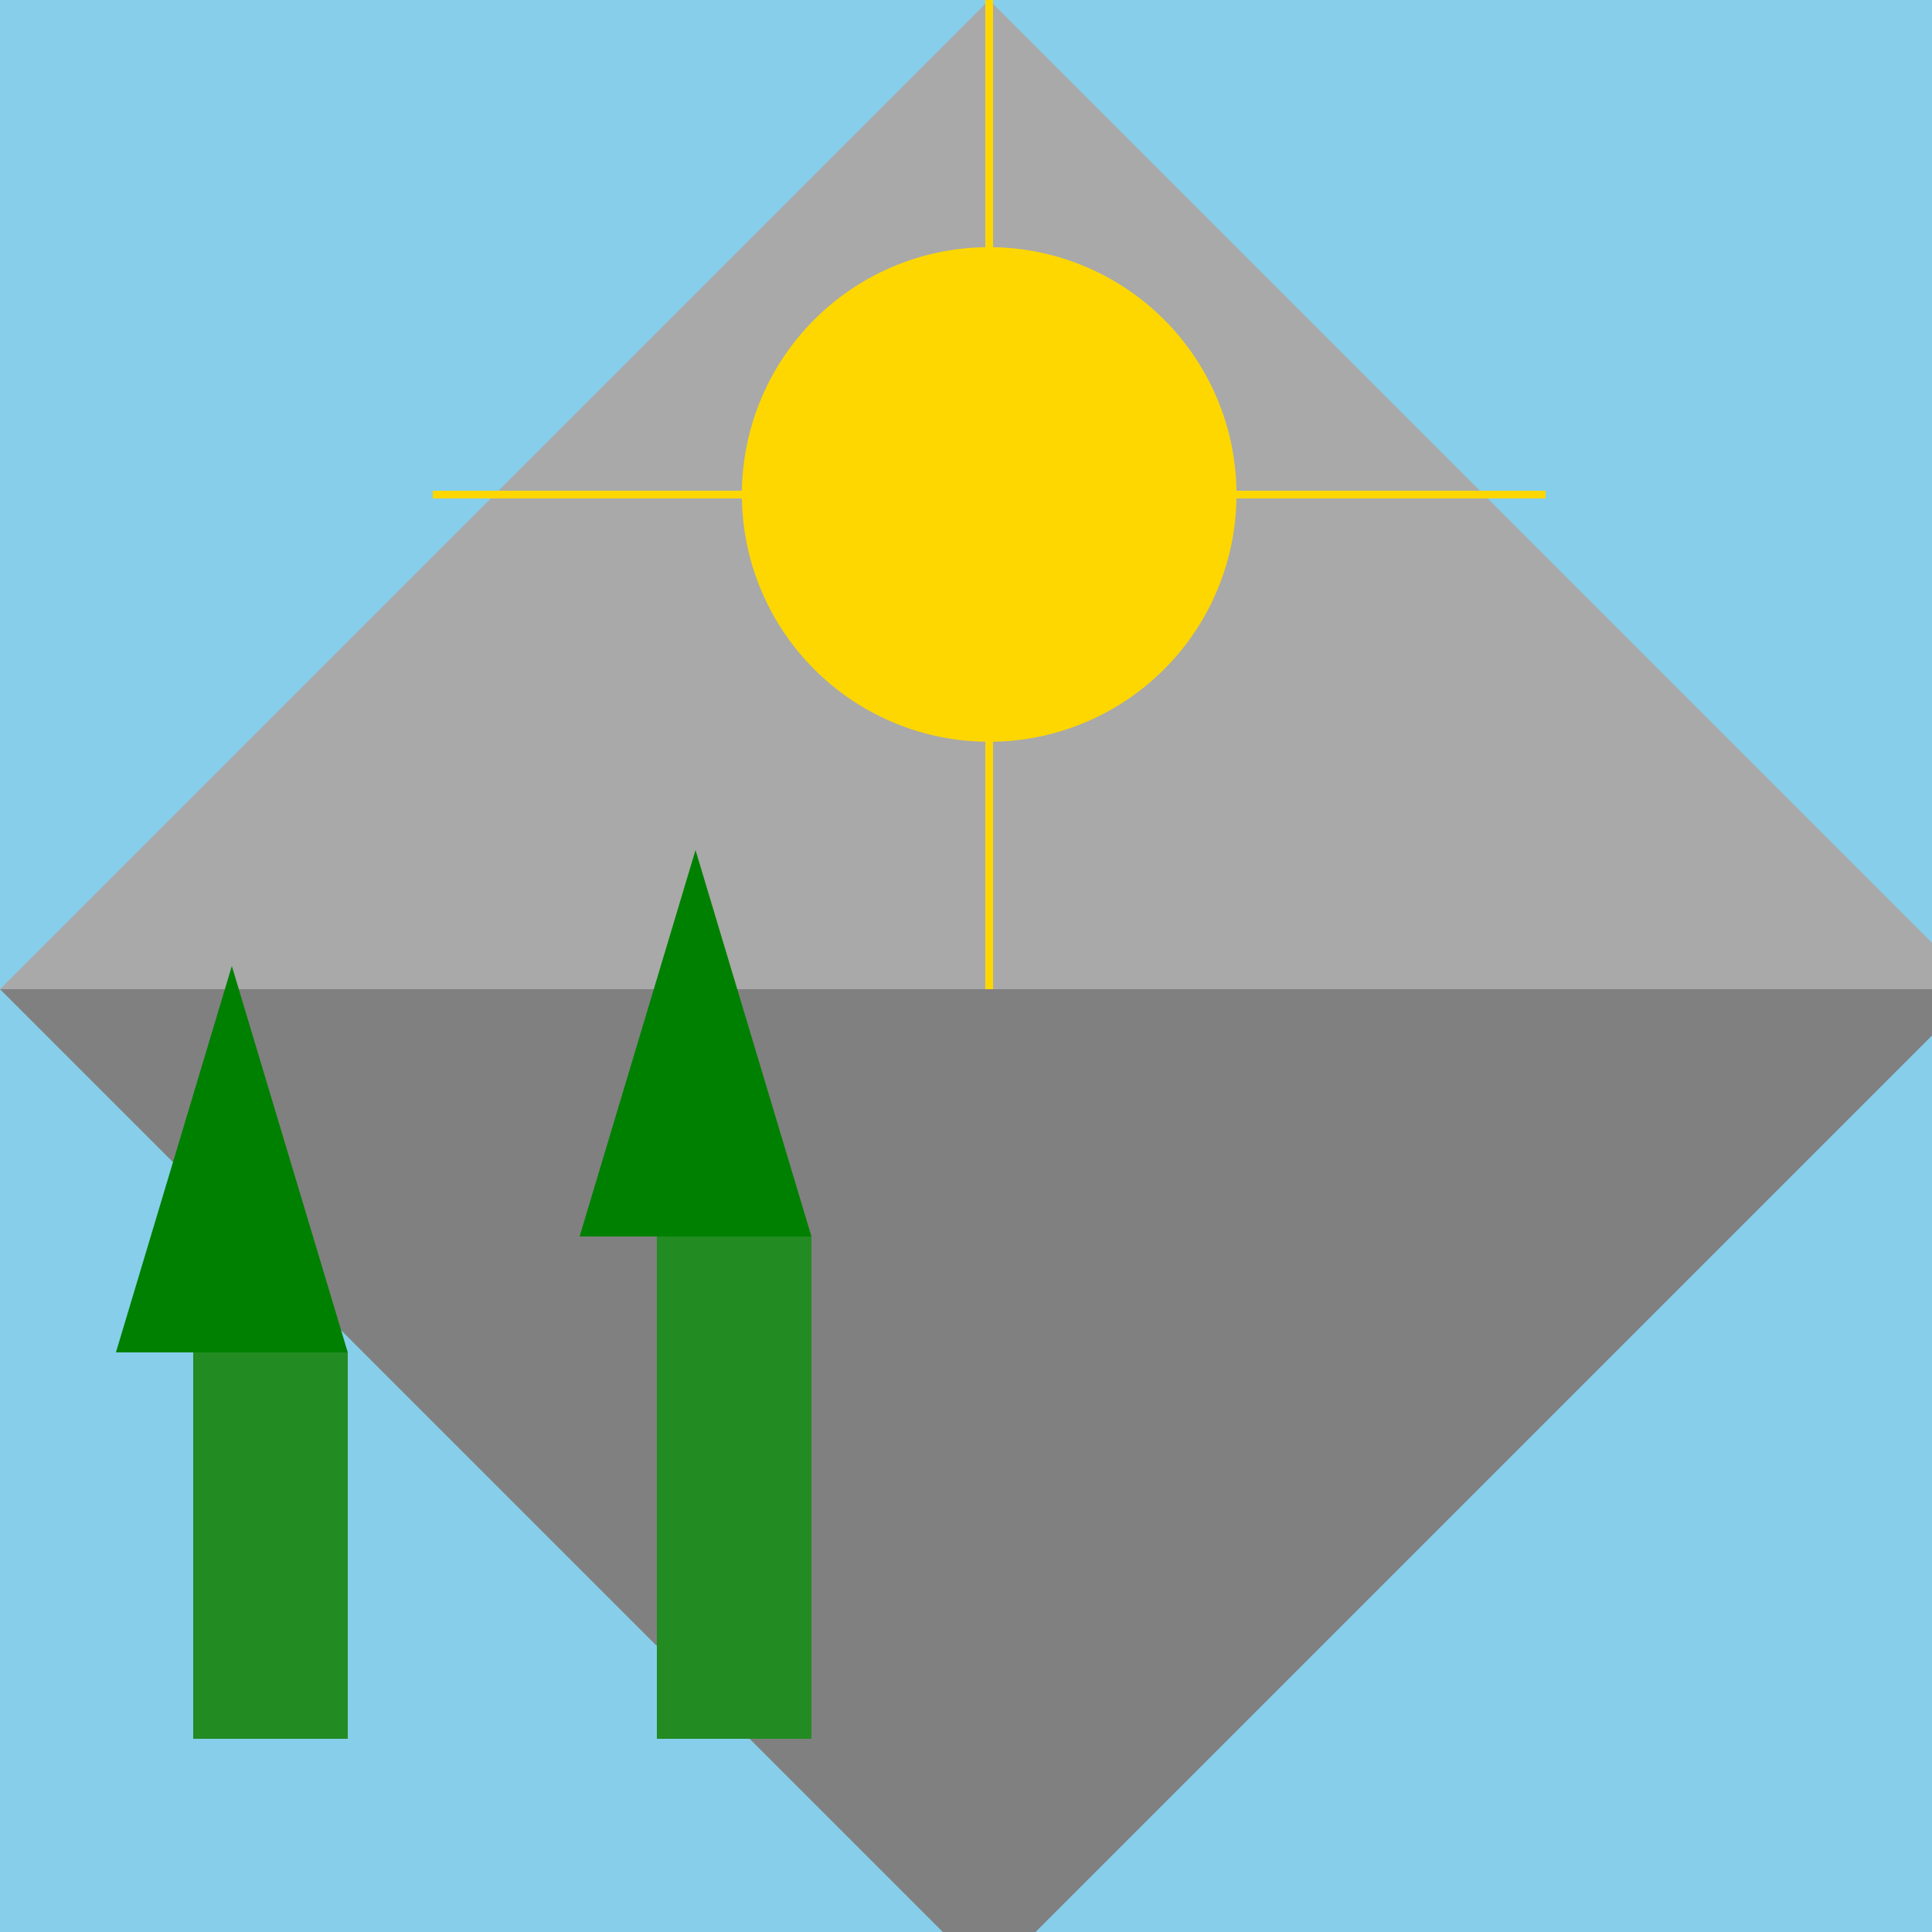 <!--

Generated by DrawGPT.
Free, open source, AI generated images in SVG, PNG, and HTML Canvas format.
https://drawgpt.ai

Created: 2023-12-01T07:38:05.754Z
Link: https://drawgpt.ai/prompt/128516/

-->
<svg xmlns="http://www.w3.org/2000/svg" xmlns:xlink="http://www.w3.org/1999/xlink" width="500" height="500"><defs/><g><rect fill="#87ceeb" stroke="none" x="0" y="0" width="512" height="512"/><path fill="#808080" stroke="none" paint-order="stroke fill markers" d=" M 256 512 L 0 256 L 512 256 Z"/><path fill="#a9a9a9" stroke="none" paint-order="stroke fill markers" d=" M 256 0 L 0 256 L 512 256 Z"/><path fill="#ffd700" stroke="none" paint-order="stroke fill markers" d=" M 320 128 A 64 64 0 1 1 320 127.936 Z"/><path fill="none" stroke="#ffd700" paint-order="fill stroke markers" d=" M 256 0 L 256 256 M 256 128 L 400 128 M 256 128 L 112 128 M 256 128 L 256 256" stroke-miterlimit="10" stroke-width="2" stroke-dasharray=""/><rect fill="#228b22" stroke="none" x="50" y="350" width="40" height="100"/><path fill="#008000" stroke="none" paint-order="stroke fill markers" d=" M 30 350 L 90 350 L 60 250 Z"/><rect fill="#228b22" stroke="none" x="170" y="320" width="40" height="130"/><path fill="#008000" stroke="none" paint-order="stroke fill markers" d=" M 150 320 L 210 320 L 180 220 Z"/></g></svg>